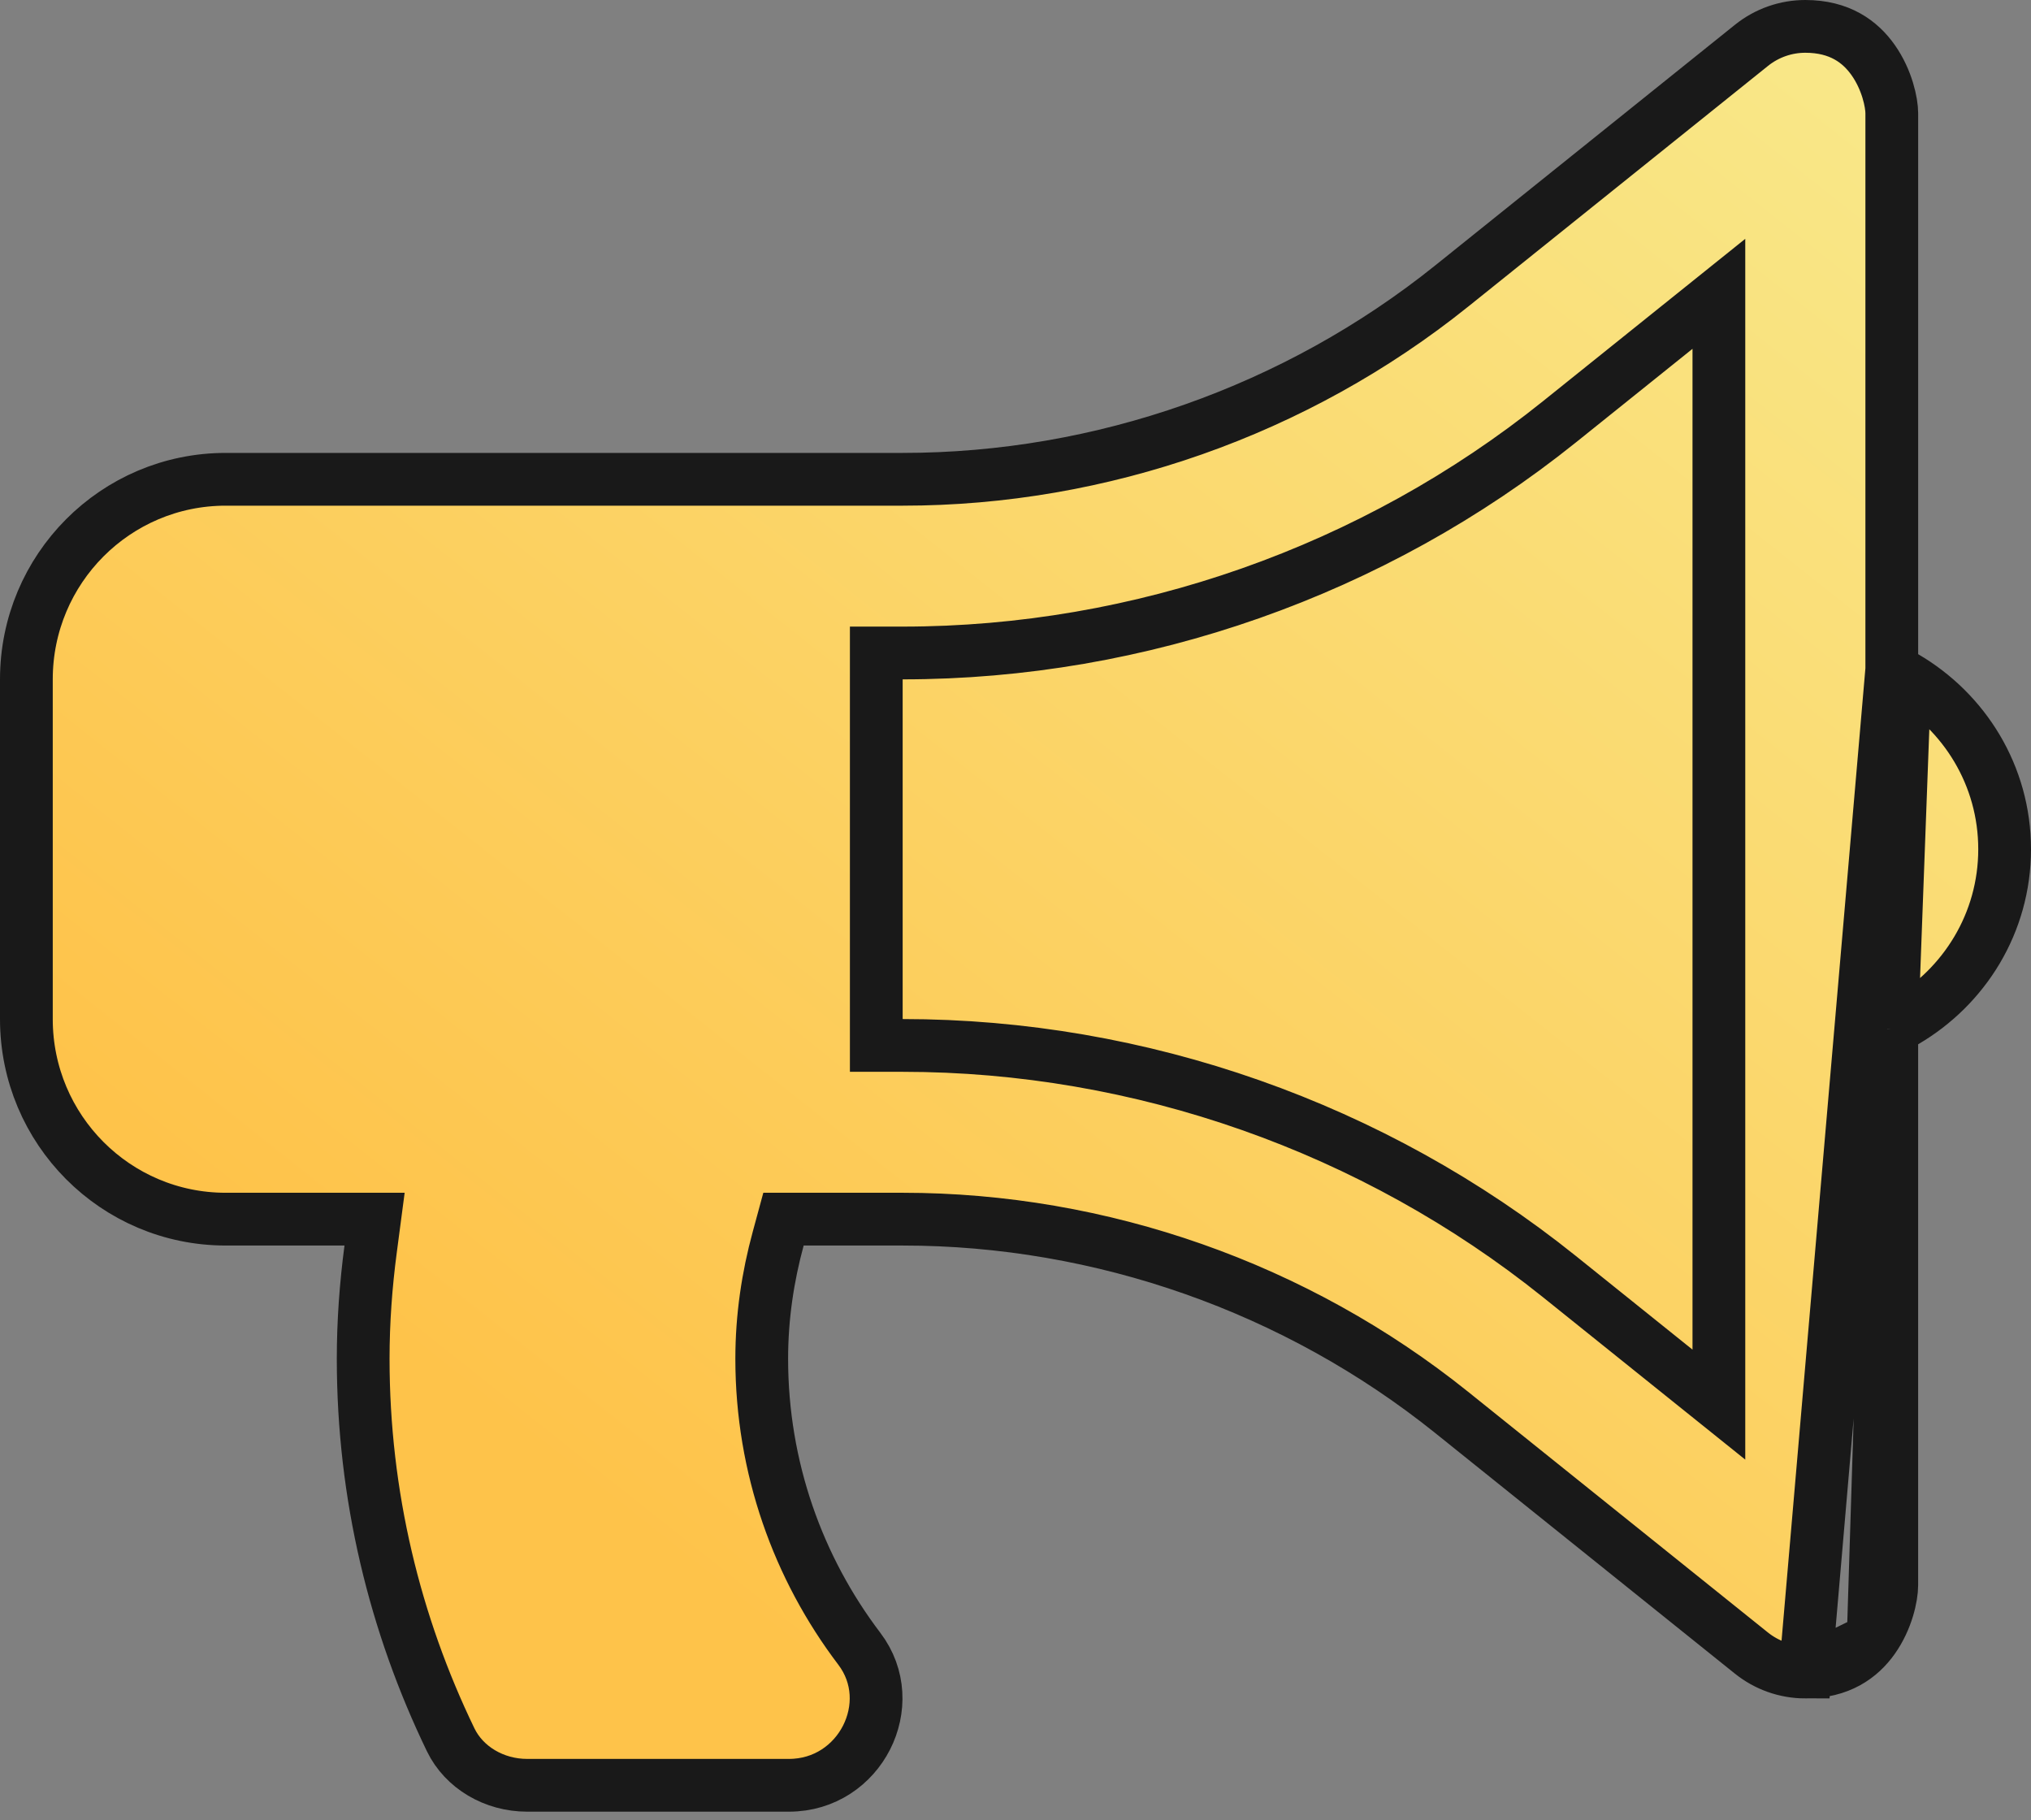 <svg xmlns="http://www.w3.org/2000/svg" width="77" height="69" viewBox="0 0 77 69" fill="none"><rect x="0" y="0" width="77" height="69" fill="#808080" stroke="none"/><path d="M71.722 25.373V24.798V4.294C71.722 3.898 71.545 3.029 71.019 2.282C70.529 1.584 69.748 1 68.444 1C67.716 1 66.993 1.244 66.4 1.721L66.4 1.721L55.033 10.846L55.032 10.847C49.146 15.568 41.757 18.169 34.222 18.169H8.556C4.385 18.169 1 21.561 1 25.753V38.63C1 42.822 4.385 46.215 8.556 46.215H13.061H14.201L14.052 47.346C13.871 48.713 13.769 50.099 13.769 51.507C13.769 56.685 14.97 61.577 17.086 65.952C17.596 67.005 18.737 67.676 19.983 67.676H29.912C32.613 67.676 34.162 64.584 32.578 62.499C30.259 59.445 28.879 55.634 28.879 51.507C28.879 49.919 29.11 48.398 29.504 46.952L29.704 46.215H30.468H34.222C41.757 46.215 49.146 48.815 55.031 53.537L55.031 53.537L66.398 62.662L66.398 62.662C66.979 63.129 67.701 63.383 68.444 63.383L71.722 25.373ZM71.722 25.373L72.218 25.662M71.722 25.373L72.218 25.662M72.218 25.662C74.477 26.98 76 29.399 76 32.192C76 34.984 74.477 37.403 72.217 38.723L71.721 39.012M72.218 25.662L71.721 39.012M71.721 39.012V39.586M71.721 39.012V39.586M71.721 39.586V60.091C71.721 60.519 71.539 61.386 71.016 62.122M71.721 39.586L71.016 62.122M71.016 62.122C70.528 62.808 69.748 63.383 68.444 63.383L71.016 62.122ZM63.541 51.941L65.167 53.246V51.161V13.223V11.138L63.541 12.443L59.123 15.989C52.081 21.642 43.234 24.753 34.222 24.753H33.222V25.753V38.63V39.63H34.222C43.234 39.63 52.081 42.742 59.123 48.394L63.541 51.941Z" fill="url(#paint0_linear_2390_47853)" stroke="#191919" stroke-width="2"></path><defs><linearGradient id="paint0_linear_2390_47853" x1="76.042" y1="-18.756" x2="18.573" y2="53.75" gradientUnits="userSpaceOnUse"><stop stop-color="#F7F29A"></stop><stop offset="1" stop-color="#FEC34A"></stop></linearGradient></defs></svg>